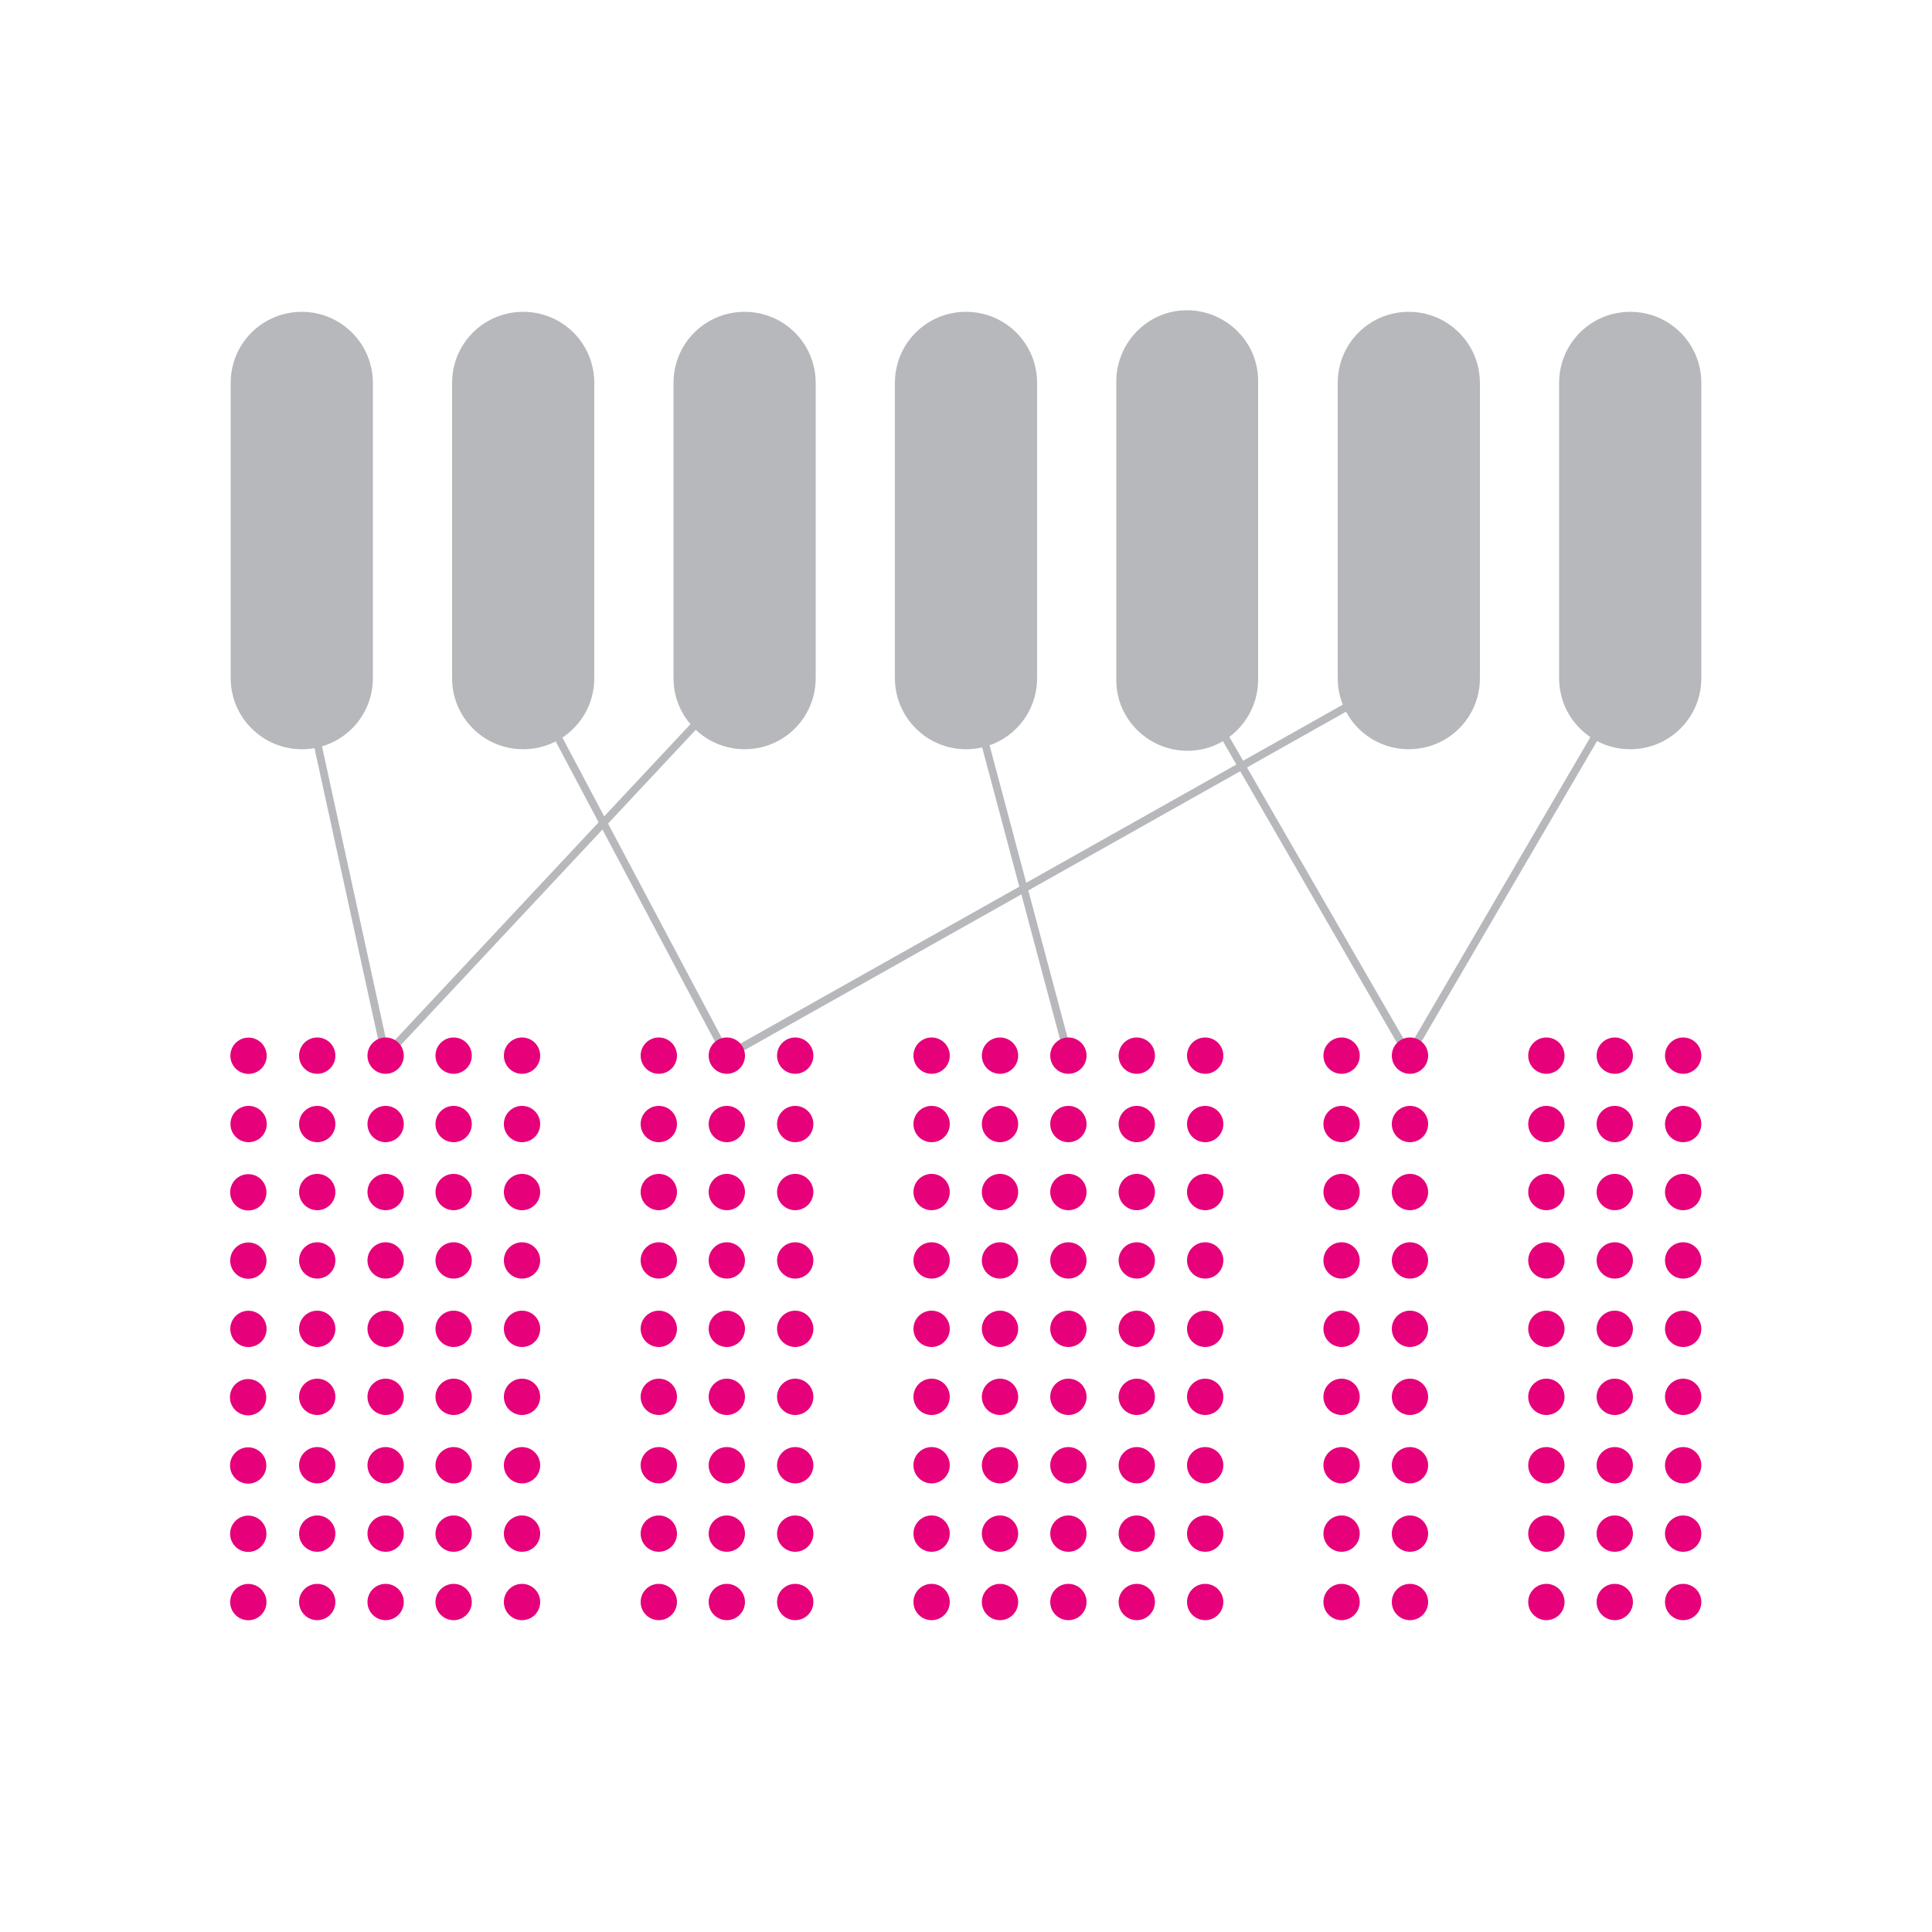 <?xml version="1.0" encoding="utf-8"?>
<!-- Generator: Adobe Illustrator 24.0.3, SVG Export Plug-In . SVG Version: 6.00 Build 0)  -->
<svg version="1.1" id="Layer_1" xmlns="http://www.w3.org/2000/svg" xmlns:xlink="http://www.w3.org/1999/xlink" x="0px" y="0px"
	 viewBox="0 0 500 500" style="enable-background:new 0 0 500 500;" xml:space="preserve">
<style type="text/css">
	.st0{fill:none;stroke:#B7B8BB;stroke-width:2;stroke-miterlimit:10;}
	.st1{fill:#B7B8BB;}
	.st2{fill:#E6007A;}
</style>
<title>hiress_Artboard 1 copy 7</title>
<g>
	<g>
		<polyline class="st0" points="78.1,173.9 99.8,273.2 192.7,173.9 		"/>
		<polyline class="st0" points="135.4,173.9 188.1,273.2 364.6,173.9 		"/>
		<line class="st0" x1="276.5" y1="273.2" x2="250" y2="173.9"/>
		<polyline class="st0" points="307.3,173.9 364.6,273.2 422.6,173.9 		"/>
		<path class="st1" d="M174.3,99.1c0-10.2,8.2-18.4,18.4-18.4c10.2,0,18.4,8.2,18.4,18.4c0,0,0,0,0,0v76.4
			c0,10.2-8.2,18.4-18.4,18.4c-10.1,0-18.4-8.2-18.4-18.4V99.1z"/>
		<path class="st1" d="M231.6,99.1c0-10.2,8.2-18.4,18.4-18.4c10.2,0,18.4,8.2,18.4,18.4c0,0,0,0,0,0v76.4
			c0,10.2-8.2,18.4-18.4,18.4c-10.1,0-18.4-8.2-18.4-18.4V99.1z"/>
		<path class="st1" d="M288.9,99.1c-0.2-10.1,7.8-18.6,17.9-18.8s18.6,7.8,18.8,17.9c0,0.3,0,0.6,0,0.9v76.4
			c0.2,10.1-7.8,18.6-17.9,18.8s-18.6-7.8-18.8-17.9c0-0.3,0-0.6,0-0.9V99.1z"/>
		<path class="st1" d="M59.7,99.1c0-10.2,8.2-18.4,18.4-18.4c10.1,0,18.4,8.2,18.4,18.4v76.4c0,10.2-8.2,18.4-18.4,18.4
			c-10.1,0-18.4-8.2-18.4-18.4L59.7,99.1z"/>
		<path class="st1" d="M117,99.1c0-10.2,8.2-18.4,18.4-18.4c10.2,0,18.4,8.2,18.4,18.4c0,0,0,0,0,0v76.4c0,10.2-8.2,18.4-18.4,18.4
			s-18.4-8.2-18.4-18.4c0,0,0,0,0,0V99.1z"/>
		<path class="st1" d="M403.5,99.1c0-10.2,8.2-18.4,18.4-18.4s18.4,8.2,18.4,18.4v76.4c0,10.2-8.2,18.4-18.4,18.4
			s-18.4-8.2-18.4-18.4V99.1z"/>
		<path class="st1" d="M346.2,99.1c0-10.2,8.2-18.4,18.4-18.4S383,89,383,99.1v76.4c0,10.2-8.2,18.4-18.4,18.4s-18.4-8.2-18.4-18.4
			V99.1z"/>
		
			<ellipse transform="matrix(3.327798e-02 -0.999 0.999 3.327798e-02 -210.752 328.473)" class="st2" cx="64.4" cy="273.2" rx="4.7" ry="4.7"/>
		<circle class="st2" cx="82.1" cy="273.2" r="4.7"/>
		<circle class="st2" cx="99.8" cy="273.2" r="4.7"/>
		<circle class="st2" cx="117.4" cy="273.2" r="4.7"/>
		<circle class="st2" cx="135.1" cy="273.2" r="4.7"/>
		<circle class="st2" cx="170.5" cy="273.2" r="4.7"/>
		<circle class="st2" cx="188.1" cy="273.2" r="4.7"/>
		<circle class="st2" cx="205.8" cy="273.2" r="4.7"/>
		<circle class="st2" cx="241.1" cy="273.2" r="4.7"/>
		<circle class="st2" cx="258.8" cy="273.2" r="4.7"/>
		<circle class="st2" cx="276.5" cy="273.2" r="4.7"/>
		<circle class="st2" cx="294.2" cy="273.2" r="4.7"/>
		<circle class="st2" cx="311.9" cy="273.2" r="4.7"/>
		<circle class="st2" cx="347.2" cy="273.2" r="4.7"/>
		<circle class="st2" cx="364.9" cy="273.2" r="4.7"/>
		<circle class="st2" cx="400.2" cy="273.2" r="4.7"/>
		<circle class="st2" cx="417.9" cy="273.2" r="4.7"/>
		<circle class="st2" cx="435.6" cy="273.2" r="4.7"/>
		
			<ellipse transform="matrix(3.327798e-02 -0.999 0.999 3.327798e-02 -228.413 345.555)" class="st2" cx="64.4" cy="290.9" rx="4.7" ry="4.7"/>
		<circle class="st2" cx="82.1" cy="290.9" r="4.7"/>
		<circle class="st2" cx="99.8" cy="290.9" r="4.7"/>
		<circle class="st2" cx="117.4" cy="290.9" r="4.7"/>
		<circle class="st2" cx="135.1" cy="290.9" r="4.7"/>
		<circle class="st2" cx="170.5" cy="290.9" r="4.7"/>
		<circle class="st2" cx="188.1" cy="290.9" r="4.7"/>
		<circle class="st2" cx="205.8" cy="290.9" r="4.7"/>
		<circle class="st2" cx="241.1" cy="290.9" r="4.7"/>
		<circle class="st2" cx="258.8" cy="290.9" r="4.7"/>
		<circle class="st2" cx="276.5" cy="290.9" r="4.7"/>
		<circle class="st2" cx="294.2" cy="290.9" r="4.7"/>
		<circle class="st2" cx="311.9" cy="290.9" r="4.7"/>
		<circle class="st2" cx="347.2" cy="290.9" r="4.7"/>
		<circle class="st2" cx="364.9" cy="290.9" r="4.7"/>
		<circle class="st2" cx="400.2" cy="290.9" r="4.7"/>
		<circle class="st2" cx="417.9" cy="290.9" r="4.7"/>
		<circle class="st2" cx="435.6" cy="290.9" r="4.7"/>
		
			<ellipse transform="matrix(3.327798e-02 -0.999 0.999 3.327798e-02 -246.073 362.637)" class="st2" cx="64.4" cy="308.5" rx="4.7" ry="4.7"/>
		<circle class="st2" cx="82.1" cy="308.5" r="4.7"/>
		<circle class="st2" cx="99.8" cy="308.5" r="4.7"/>
		<circle class="st2" cx="117.4" cy="308.5" r="4.7"/>
		<circle class="st2" cx="135.1" cy="308.5" r="4.7"/>
		<circle class="st2" cx="170.5" cy="308.5" r="4.7"/>
		<circle class="st2" cx="188.1" cy="308.5" r="4.7"/>
		<circle class="st2" cx="205.8" cy="308.5" r="4.7"/>
		<circle class="st2" cx="241.1" cy="308.5" r="4.7"/>
		<circle class="st2" cx="258.8" cy="308.5" r="4.7"/>
		<circle class="st2" cx="276.5" cy="308.5" r="4.7"/>
		<circle class="st2" cx="294.2" cy="308.5" r="4.7"/>
		<circle class="st2" cx="311.9" cy="308.5" r="4.7"/>
		<circle class="st2" cx="347.2" cy="308.5" r="4.7"/>
		<circle class="st2" cx="364.9" cy="308.5" r="4.7"/>
		<circle class="st2" cx="400.2" cy="308.5" r="4.7"/>
		<circle class="st2" cx="417.9" cy="308.5" r="4.7"/>
		<circle class="st2" cx="435.6" cy="308.5" r="4.7"/>
		
			<ellipse transform="matrix(3.327798e-02 -0.999 0.999 3.327798e-02 -263.743 379.729)" class="st2" cx="64.4" cy="326.2" rx="4.7" ry="4.7"/>
		<circle class="st2" cx="82.1" cy="326.2" r="4.7"/>
		<circle class="st2" cx="99.8" cy="326.2" r="4.7"/>
		<circle class="st2" cx="117.4" cy="326.2" r="4.7"/>
		<circle class="st2" cx="135.1" cy="326.2" r="4.7"/>
		<circle class="st2" cx="170.5" cy="326.2" r="4.7"/>
		<circle class="st2" cx="188.1" cy="326.2" r="4.7"/>
		<circle class="st2" cx="205.8" cy="326.2" r="4.7"/>
		<circle class="st2" cx="241.1" cy="326.2" r="4.7"/>
		<circle class="st2" cx="258.8" cy="326.2" r="4.7"/>
		<circle class="st2" cx="276.5" cy="326.2" r="4.7"/>
		<circle class="st2" cx="294.2" cy="326.2" r="4.7"/>
		<circle class="st2" cx="311.9" cy="326.2" r="4.7"/>
		<circle class="st2" cx="347.2" cy="326.2" r="4.7"/>
		<circle class="st2" cx="364.9" cy="326.2" r="4.7"/>
		<circle class="st2" cx="400.2" cy="326.2" r="4.7"/>
		<circle class="st2" cx="417.9" cy="326.2" r="4.7"/>
		<circle class="st2" cx="435.6" cy="326.2" r="4.7"/>
		
			<ellipse transform="matrix(3.327798e-02 -0.999 0.999 3.327798e-02 -281.403 396.811)" class="st2" cx="64.4" cy="343.9" rx="4.7" ry="4.7"/>
		<circle class="st2" cx="82.1" cy="343.9" r="4.7"/>
		<circle class="st2" cx="99.8" cy="343.9" r="4.7"/>
		<circle class="st2" cx="117.4" cy="343.9" r="4.7"/>
		<circle class="st2" cx="135.1" cy="343.9" r="4.7"/>
		<circle class="st2" cx="170.5" cy="343.9" r="4.7"/>
		<circle class="st2" cx="188.1" cy="343.9" r="4.7"/>
		<circle class="st2" cx="205.8" cy="343.9" r="4.7"/>
		<circle class="st2" cx="241.1" cy="343.9" r="4.7"/>
		<circle class="st2" cx="258.8" cy="343.9" r="4.7"/>
		<circle class="st2" cx="276.5" cy="343.9" r="4.7"/>
		<circle class="st2" cx="294.2" cy="343.9" r="4.7"/>
		<circle class="st2" cx="311.9" cy="343.9" r="4.7"/>
		<circle class="st2" cx="347.2" cy="343.9" r="4.7"/>
		<circle class="st2" cx="364.9" cy="343.9" r="4.7"/>
		<circle class="st2" cx="400.2" cy="343.9" r="4.7"/>
		<circle class="st2" cx="417.9" cy="343.9" r="4.7"/>
		<circle class="st2" cx="435.6" cy="343.9" r="4.7"/>
		
			<ellipse transform="matrix(3.327798e-02 -0.999 0.999 3.327798e-02 -299.074 413.903)" class="st2" cx="64.4" cy="361.5" rx="4.7" ry="4.7"/>
		<circle class="st2" cx="82.1" cy="361.5" r="4.7"/>
		<circle class="st2" cx="99.8" cy="361.5" r="4.7"/>
		<circle class="st2" cx="117.4" cy="361.5" r="4.7"/>
		<circle class="st2" cx="135.1" cy="361.5" r="4.7"/>
		<circle class="st2" cx="170.5" cy="361.5" r="4.7"/>
		<circle class="st2" cx="188.1" cy="361.5" r="4.7"/>
		<circle class="st2" cx="205.8" cy="361.5" r="4.7"/>
		<circle class="st2" cx="241.1" cy="361.5" r="4.7"/>
		<circle class="st2" cx="258.8" cy="361.5" r="4.7"/>
		<circle class="st2" cx="276.5" cy="361.5" r="4.7"/>
		<circle class="st2" cx="294.2" cy="361.5" r="4.7"/>
		<circle class="st2" cx="311.9" cy="361.5" r="4.7"/>
		<circle class="st2" cx="347.2" cy="361.5" r="4.7"/>
		<circle class="st2" cx="364.9" cy="361.5" r="4.7"/>
		<circle class="st2" cx="400.2" cy="361.5" r="4.7"/>
		<circle class="st2" cx="417.9" cy="361.5" r="4.7"/>
		<circle class="st2" cx="435.6" cy="361.5" r="4.7"/>
		
			<ellipse transform="matrix(3.327798e-02 -0.999 0.999 3.327798e-02 -316.734 430.985)" class="st2" cx="64.4" cy="379.2" rx="4.7" ry="4.7"/>
		<circle class="st2" cx="82.1" cy="379.2" r="4.7"/>
		<circle class="st2" cx="99.8" cy="379.2" r="4.7"/>
		<circle class="st2" cx="117.4" cy="379.2" r="4.7"/>
		<circle class="st2" cx="135.1" cy="379.2" r="4.7"/>
		<circle class="st2" cx="170.5" cy="379.2" r="4.7"/>
		<circle class="st2" cx="188.1" cy="379.2" r="4.7"/>
		<circle class="st2" cx="205.8" cy="379.2" r="4.7"/>
		<circle class="st2" cx="241.1" cy="379.2" r="4.7"/>
		<circle class="st2" cx="258.8" cy="379.2" r="4.7"/>
		<circle class="st2" cx="276.5" cy="379.2" r="4.7"/>
		<circle class="st2" cx="294.2" cy="379.2" r="4.7"/>
		<circle class="st2" cx="311.9" cy="379.2" r="4.7"/>
		<circle class="st2" cx="347.2" cy="379.2" r="4.7"/>
		<circle class="st2" cx="364.9" cy="379.2" r="4.7"/>
		<circle class="st2" cx="400.2" cy="379.2" r="4.7"/>
		<circle class="st2" cx="417.9" cy="379.2" r="4.7"/>
		<circle class="st2" cx="435.6" cy="379.2" r="4.7"/>
		
			<ellipse transform="matrix(3.327798e-02 -0.999 0.999 3.327798e-02 -334.394 448.067)" class="st2" cx="64.4" cy="396.9" rx="4.7" ry="4.7"/>
		<circle class="st2" cx="82.1" cy="396.9" r="4.7"/>
		<circle class="st2" cx="99.8" cy="396.9" r="4.7"/>
		<circle class="st2" cx="117.4" cy="396.9" r="4.7"/>
		<circle class="st2" cx="135.1" cy="396.9" r="4.7"/>
		<circle class="st2" cx="170.5" cy="396.9" r="4.7"/>
		<circle class="st2" cx="188.1" cy="396.9" r="4.7"/>
		<circle class="st2" cx="205.8" cy="396.9" r="4.7"/>
		<circle class="st2" cx="241.1" cy="396.9" r="4.7"/>
		<circle class="st2" cx="258.8" cy="396.9" r="4.7"/>
		<circle class="st2" cx="276.5" cy="396.9" r="4.7"/>
		<circle class="st2" cx="294.2" cy="396.9" r="4.7"/>
		<circle class="st2" cx="311.9" cy="396.9" r="4.7"/>
		<circle class="st2" cx="347.2" cy="396.9" r="4.7"/>
		<circle class="st2" cx="364.9" cy="396.9" r="4.7"/>
		<circle class="st2" cx="400.2" cy="396.9" r="4.7"/>
		<circle class="st2" cx="417.9" cy="396.9" r="4.7"/>
		<circle class="st2" cx="435.6" cy="396.9" r="4.7"/>
		
			<ellipse transform="matrix(3.327798e-02 -0.999 0.999 3.327798e-02 -352.064 465.158)" class="st2" cx="64.4" cy="414.6" rx="4.7" ry="4.7"/>
		<circle class="st2" cx="82.1" cy="414.6" r="4.7"/>
		<circle class="st2" cx="99.8" cy="414.6" r="4.7"/>
		<circle class="st2" cx="117.4" cy="414.6" r="4.7"/>
		<circle class="st2" cx="135.1" cy="414.6" r="4.7"/>
		<circle class="st2" cx="170.5" cy="414.6" r="4.7"/>
		<circle class="st2" cx="188.1" cy="414.6" r="4.7"/>
		<circle class="st2" cx="205.8" cy="414.6" r="4.7"/>
		<circle class="st2" cx="241.1" cy="414.6" r="4.7"/>
		<circle class="st2" cx="258.8" cy="414.6" r="4.7"/>
		<circle class="st2" cx="276.5" cy="414.6" r="4.7"/>
		<circle class="st2" cx="294.2" cy="414.6" r="4.7"/>
		<circle class="st2" cx="311.9" cy="414.6" r="4.7"/>
		<circle class="st2" cx="347.2" cy="414.6" r="4.7"/>
		<circle class="st2" cx="364.9" cy="414.6" r="4.7"/>
		<circle class="st2" cx="400.2" cy="414.6" r="4.7"/>
		<circle class="st2" cx="417.9" cy="414.6" r="4.7"/>
		<circle class="st2" cx="435.6" cy="414.6" r="4.7"/>
	</g>
</g>
</svg>
